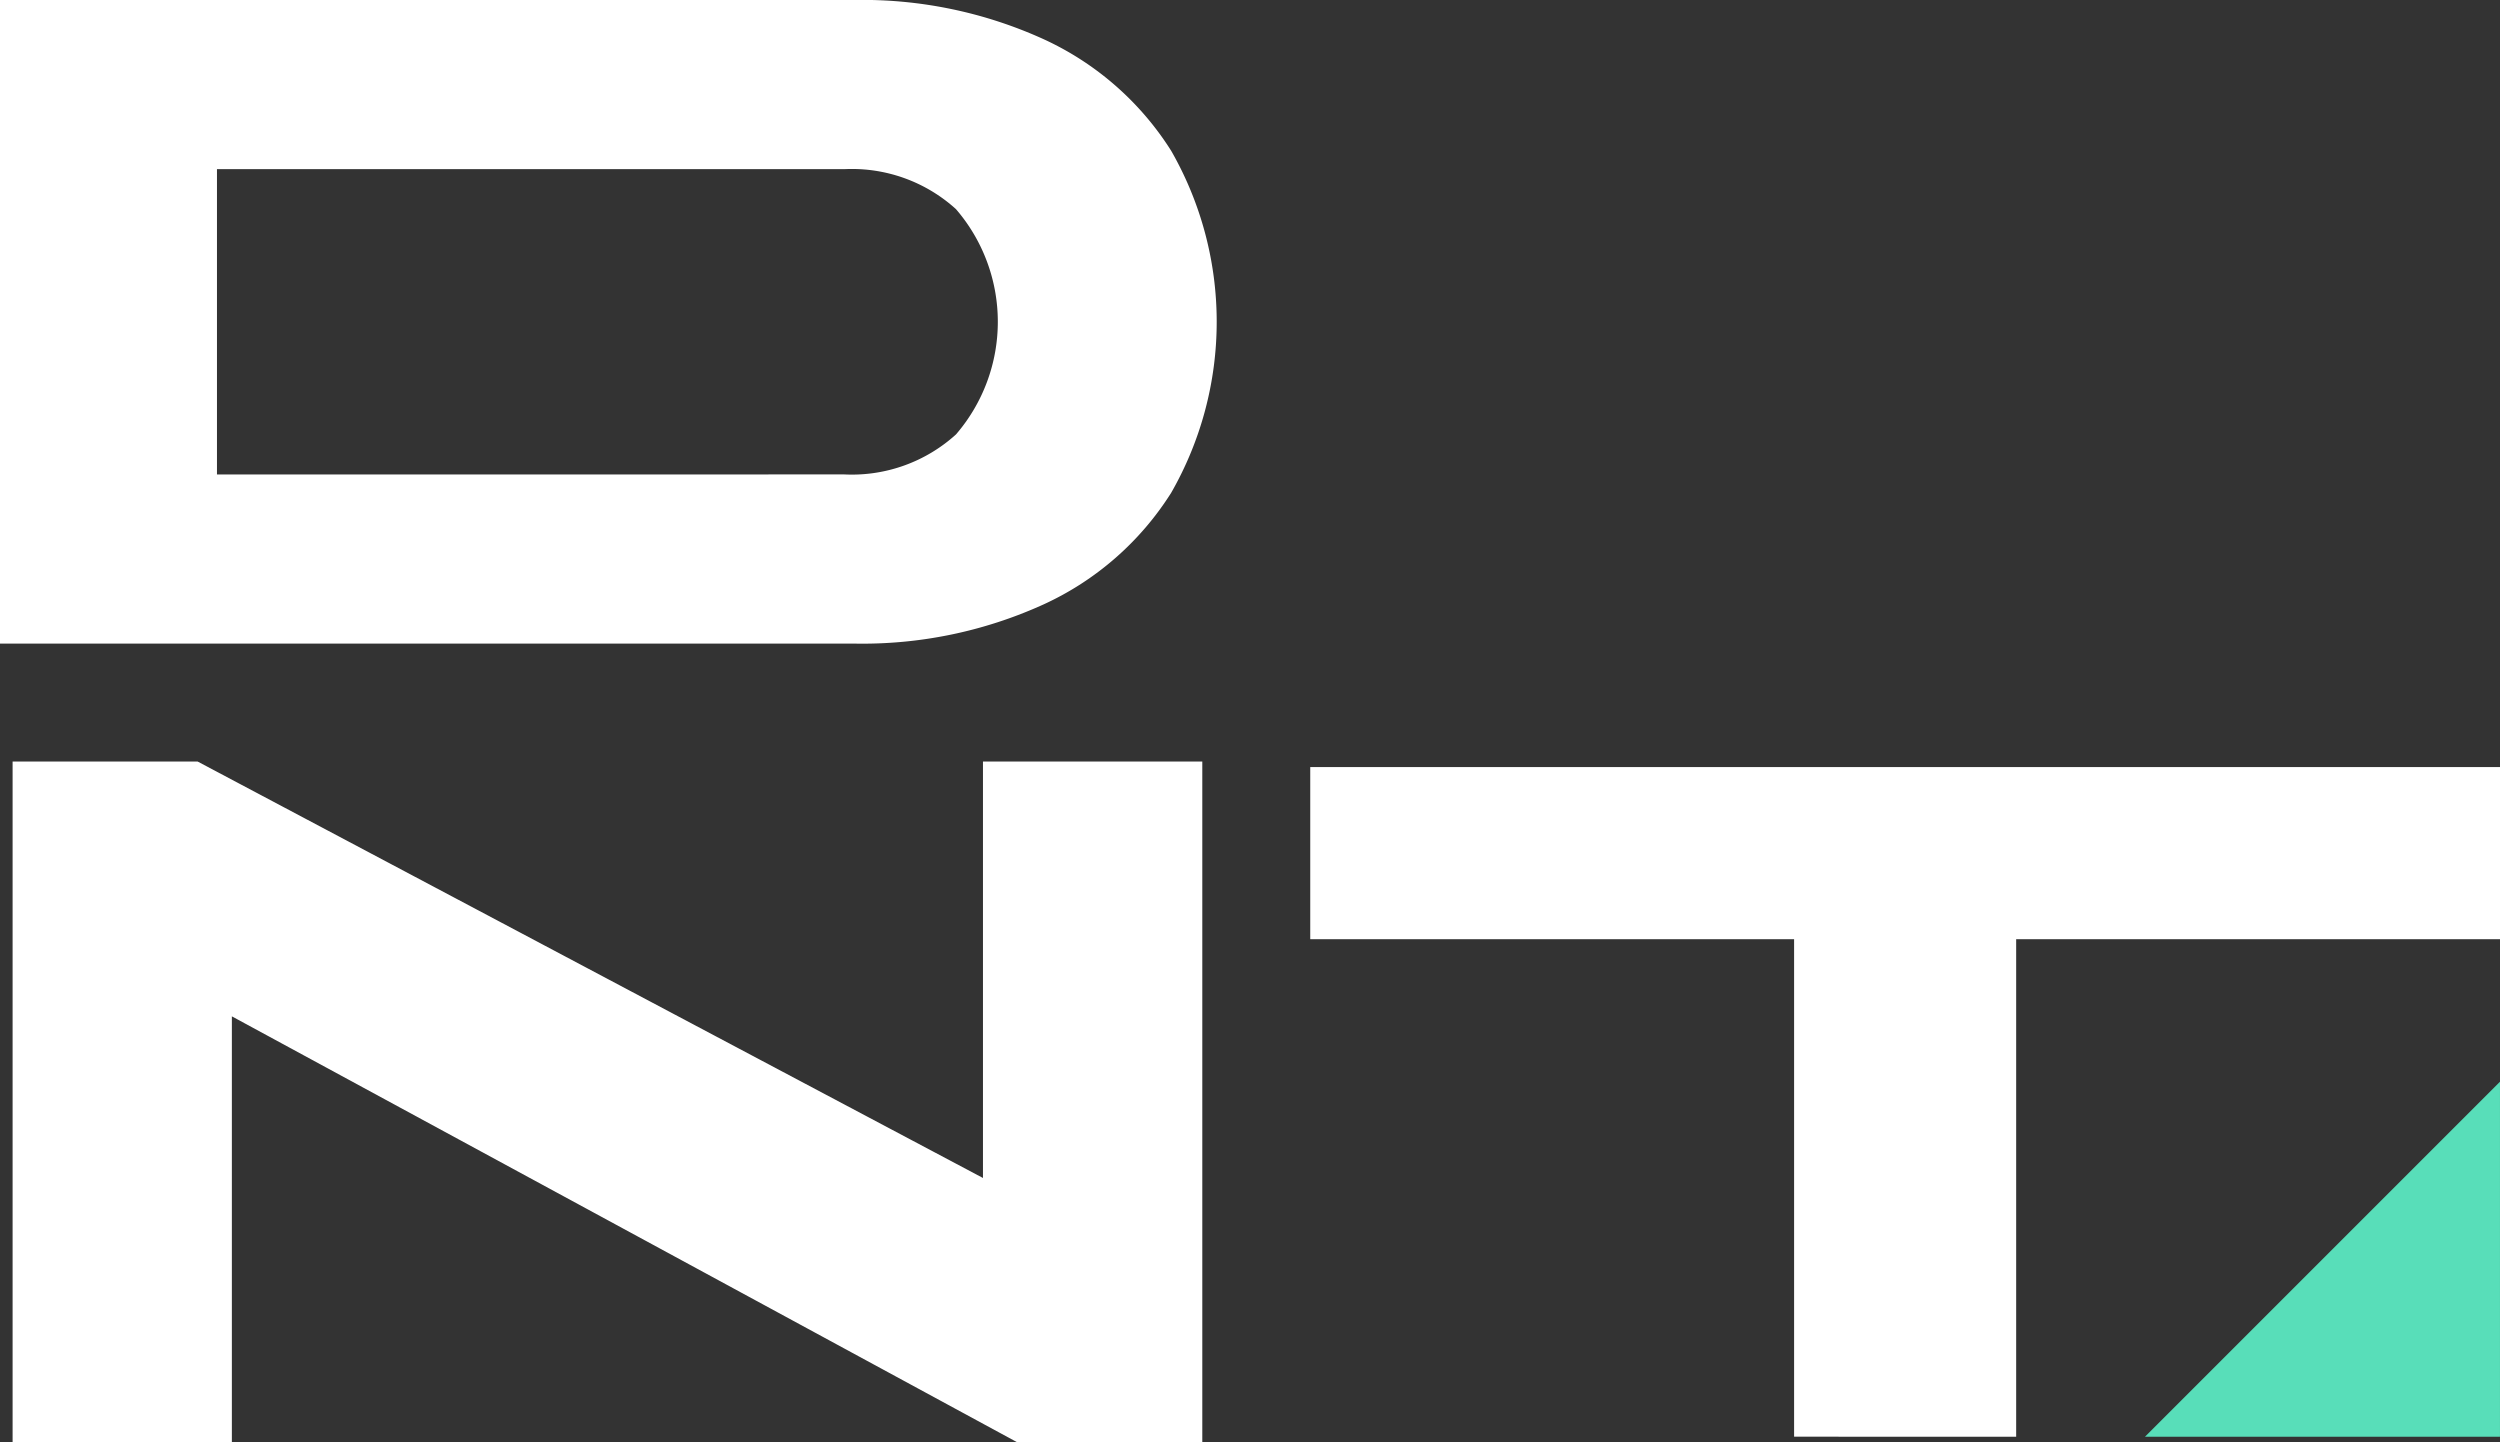 <svg xmlns="http://www.w3.org/2000/svg" width="122" height="70.381" viewBox="0 0 122 70.381">
  <rect x="0" y="0" width="122" height="70.381" fill="#333333" stroke="none"/>
  <g id="Grupo_144" data-name="Grupo 144" transform="translate(644 244)">
    <g id="Grupo_1" data-name="Grupo 1" transform="translate(-778.957 -687.167)">
      <path id="Trazado_1" data-name="Trazado 1" d="M134.957,443.167h41.652a21.362,21.362,0,0,1,9.265,1.907,14.51,14.51,0,0,1,6.236,5.451,16.785,16.785,0,0,1,0,16.691,14.5,14.5,0,0,1-6.236,5.451,21.347,21.347,0,0,1-9.265,1.907H134.957Zm41.2,23.152a7.562,7.562,0,0,0,5.452-1.952,8.42,8.42,0,0,0,0-10.993,7.562,7.562,0,0,0-5.452-1.952H145.545v14.9Z" transform="translate(0)" fill="#fff"/>
      <path id="Trazado_2" data-name="Trazado 2" d="M193.61,479.178V512.4h-9.029l-38.328-20.787V512.4h-10.7V479.178h9.029L182.907,499.5V479.178Z" transform="translate(0.019 1.152)" fill="#fff"/>
      <path id="Trazado_3" data-name="Trazado 3" d="M220.527,487.841H196.915v-8.4h58.06v8.4H231.364v24.277H220.527Z" transform="translate(1.982 1.16)" fill="#fff"/>
      <path id="Trazado_4" data-name="Trazado 4" d="M253.712,511.643H236.388l17.324-17.324Z" transform="translate(3.244 1.636)" fill="#58deb9"/>
    </g>
  </g>
</svg>
